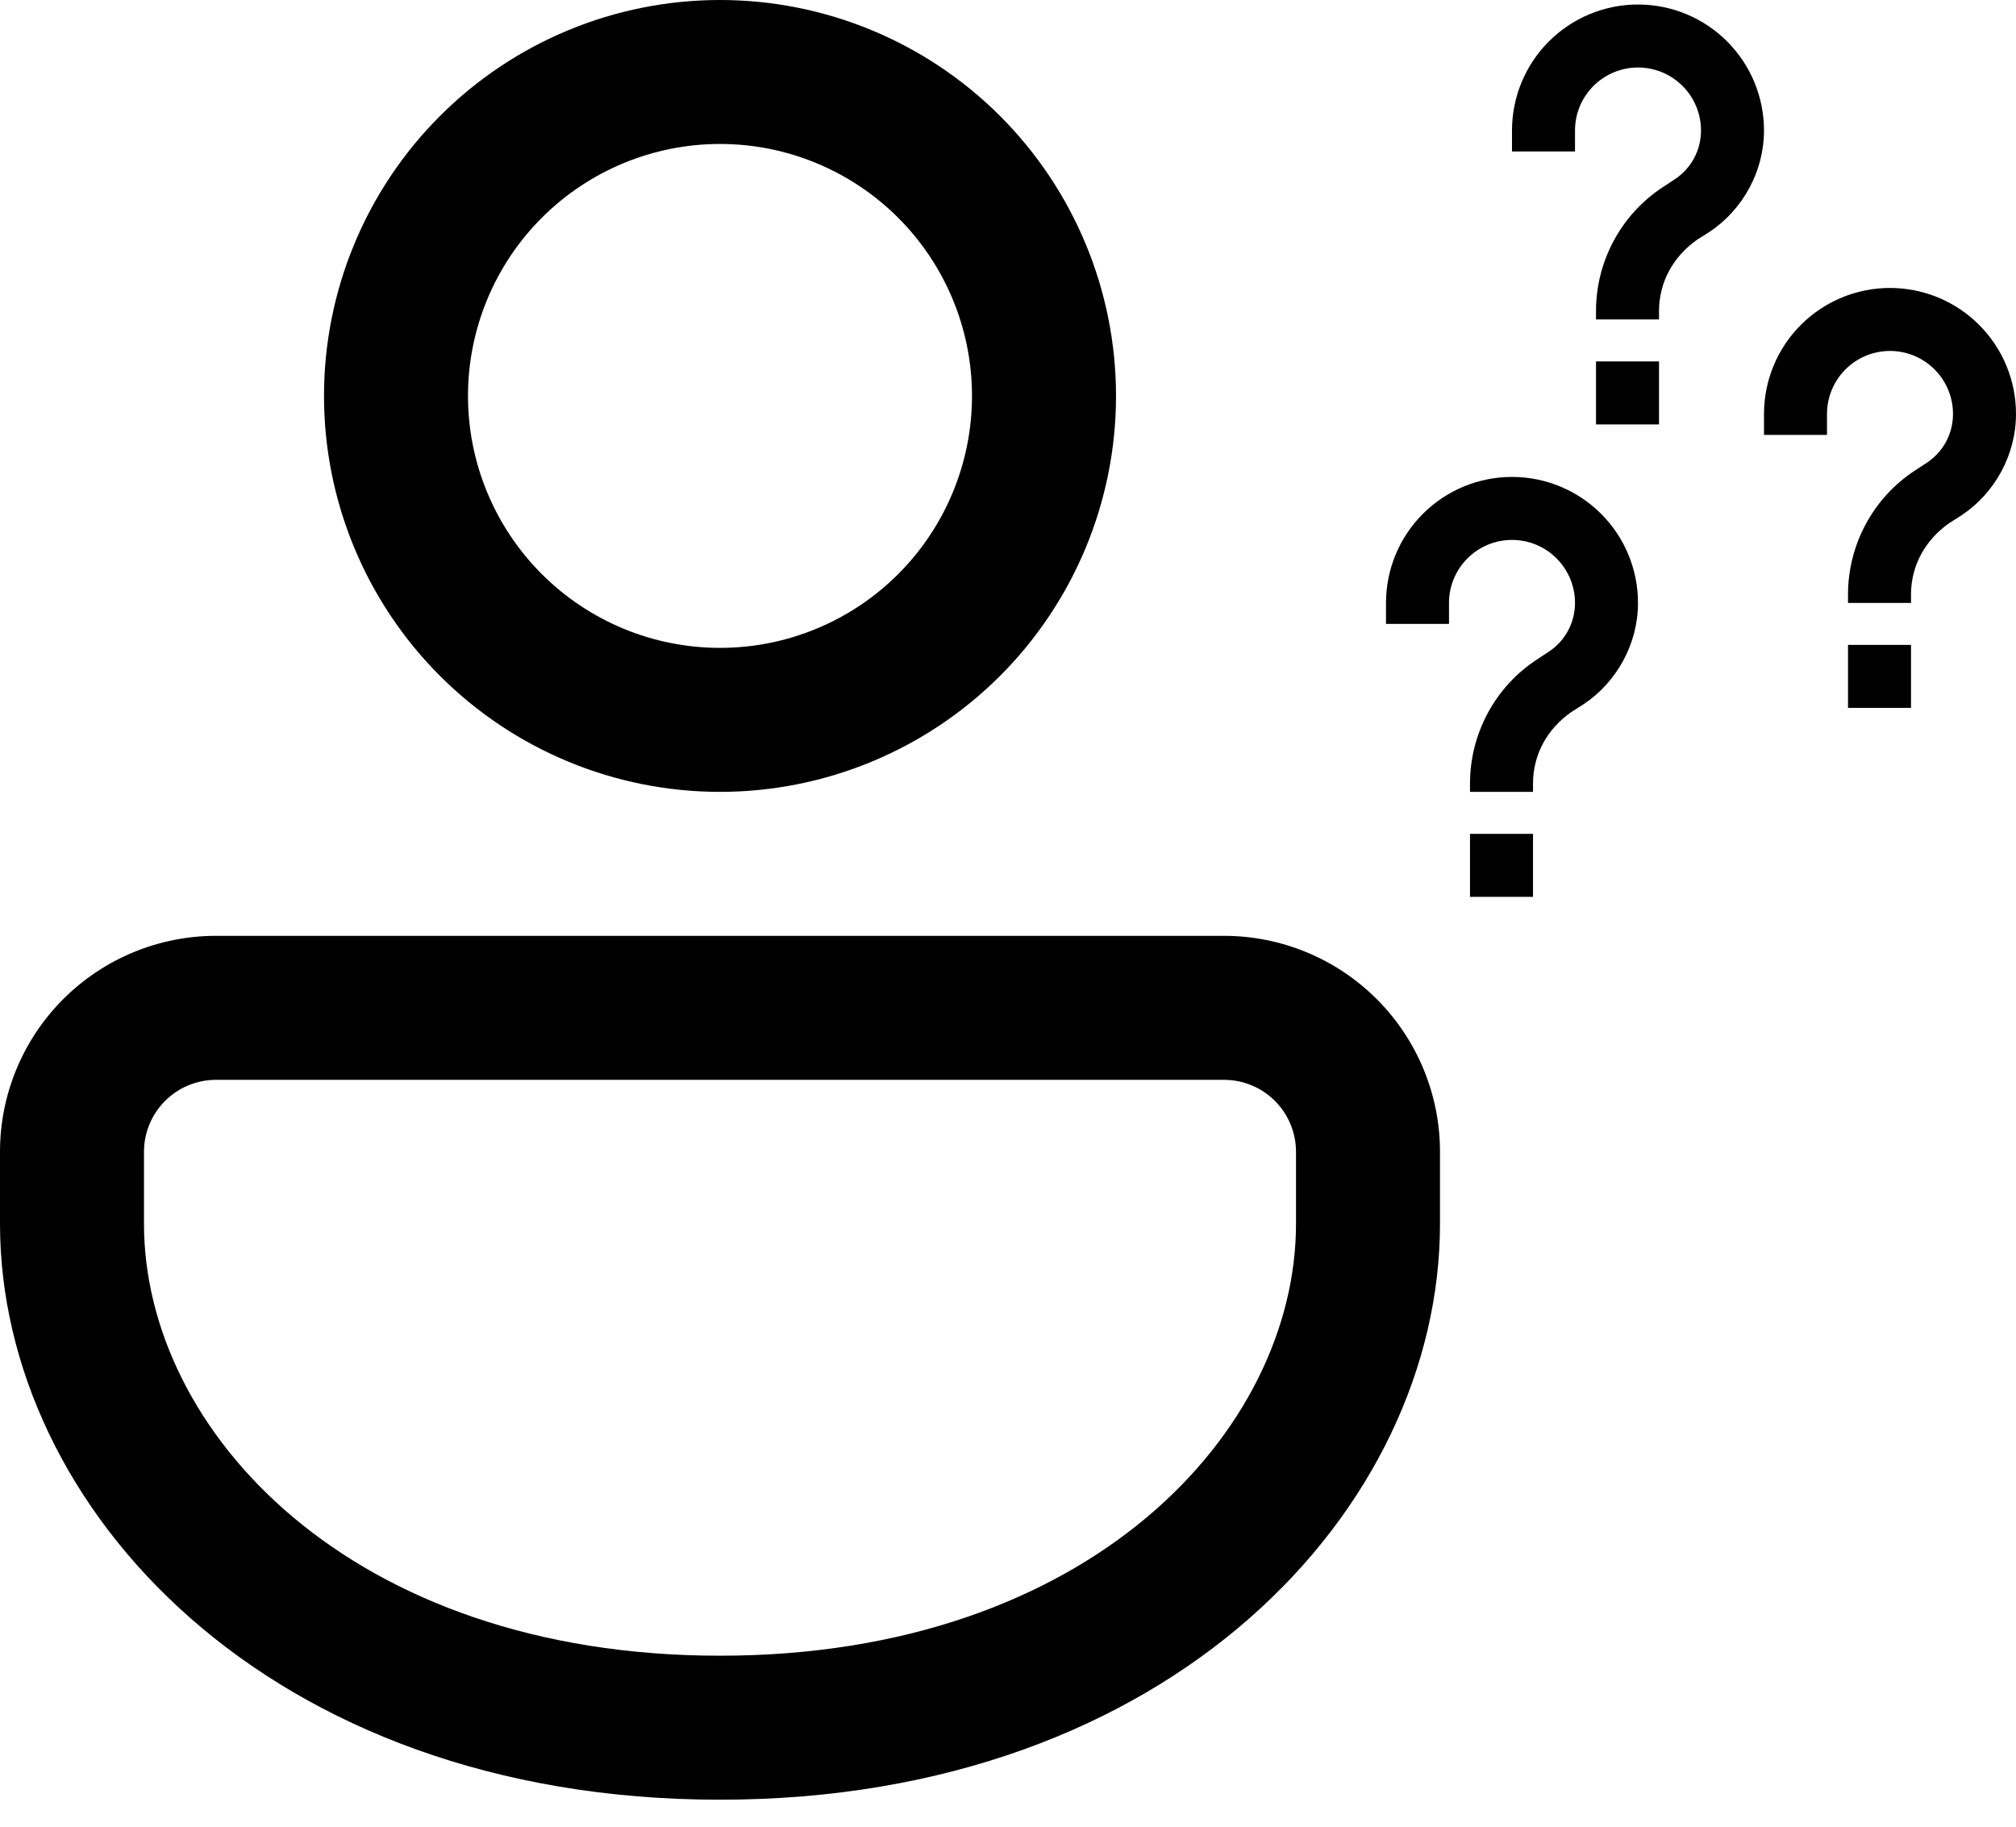 <svg xmlns="http://www.w3.org/2000/svg" width="64" height="58" viewBox="0 0 64 58" fill="none"><path d="M38.857 29.714C40.676 29.714 42.42 30.437 43.706 31.723C44.992 33.009 45.714 34.753 45.714 36.571V38.857C45.714 47.867 37.211 57.143 22.857 57.143C8.503 57.143 0 47.867 0 38.857V36.571C0 34.753 0.722 33.009 2.008 31.723C3.294 30.437 5.039 29.714 6.857 29.714H38.857ZM38.857 34.286H6.857C6.251 34.286 5.67 34.526 5.241 34.955C4.812 35.384 4.571 35.965 4.571 36.571V38.857C4.571 45.431 11.118 52.571 22.857 52.571C34.597 52.571 41.143 45.431 41.143 38.857V36.571C41.143 35.965 40.902 35.384 40.473 34.955C40.045 34.526 39.463 34.286 38.857 34.286ZM22.857 0C26.191 0 29.389 1.324 31.747 3.682C34.104 6.04 35.429 9.237 35.429 12.571C35.429 15.906 34.104 19.103 31.747 21.461C29.389 23.818 26.191 25.143 22.857 25.143C19.523 25.143 16.325 23.818 13.968 21.461C11.61 19.103 10.286 15.906 10.286 12.571C10.286 9.237 11.61 6.04 13.968 3.682C16.325 1.324 19.523 0 22.857 0ZM22.857 4.571C20.735 4.571 18.701 5.414 17.2 6.915C15.7 8.415 14.857 10.45 14.857 12.571C14.857 14.693 15.7 16.728 17.2 18.228C18.701 19.729 20.735 20.571 22.857 20.571C24.979 20.571 27.014 19.729 28.514 18.228C30.014 16.728 30.857 14.693 30.857 12.571C30.857 10.45 30.014 8.415 28.514 6.915C27.014 5.414 24.979 4.571 22.857 4.571Z" fill="black"></path><path d="M60.667 22.476V20.476H58.667V22.476H60.667Z" fill="black"></path><path d="M56 13.809H58V13.143C58 12.612 58.211 12.104 58.586 11.729C58.961 11.354 59.47 11.143 60 11.143C60.53 11.143 61.039 11.354 61.414 11.729C61.789 12.104 62 12.612 62 13.143C62 13.77 61.693 14.343 61.173 14.69L60.787 14.943C59.467 15.809 58.667 17.29 58.667 18.876V19.143H60.667V18.876C60.667 17.956 61.12 17.143 61.88 16.61L62.28 16.356C63.333 15.649 64 14.436 64 13.143C64 12.082 63.579 11.065 62.828 10.314C62.078 9.564 61.061 9.143 60 9.143C58.939 9.143 57.922 9.564 57.172 10.314C56.421 11.065 56 12.082 56 13.143V13.809Z" fill="black"></path><path d="M48.667 28.476V26.476H46.667V28.476H48.667Z" fill="black"></path><path d="M44 19.809H46V19.143C46 18.612 46.211 18.104 46.586 17.729C46.961 17.354 47.47 17.143 48 17.143C48.53 17.143 49.039 17.354 49.414 17.729C49.789 18.104 50 18.612 50 19.143C50 19.77 49.693 20.343 49.173 20.689L48.787 20.943C47.467 21.809 46.667 23.29 46.667 24.876V25.143H48.667V24.876C48.667 23.956 49.12 23.143 49.88 22.61L50.28 22.356C51.333 21.649 52 20.436 52 19.143C52 18.082 51.579 17.064 50.828 16.314C50.078 15.564 49.061 15.143 48 15.143C46.939 15.143 45.922 15.564 45.172 16.314C44.421 17.064 44 18.082 44 19.143V19.809Z" fill="black"></path><path d="M52.667 13.476V11.476H50.667V13.476H52.667Z" fill="black"></path><path d="M48 4.809H50V4.143C50 3.612 50.211 3.104 50.586 2.729C50.961 2.354 51.47 2.143 52 2.143C52.53 2.143 53.039 2.354 53.414 2.729C53.789 3.104 54 3.612 54 4.143C54 4.769 53.693 5.343 53.173 5.689L52.787 5.943C51.467 6.809 50.667 8.289 50.667 9.876V10.143H52.667V9.876C52.667 8.956 53.12 8.143 53.88 7.609L54.28 7.356C55.333 6.649 56 5.436 56 4.143C56 3.082 55.579 2.065 54.828 1.314C54.078 0.564 53.061 0.143 52 0.143C50.939 0.143 49.922 0.564 49.172 1.314C48.421 2.065 48 3.082 48 4.143V4.809Z" fill="black"></path></svg>